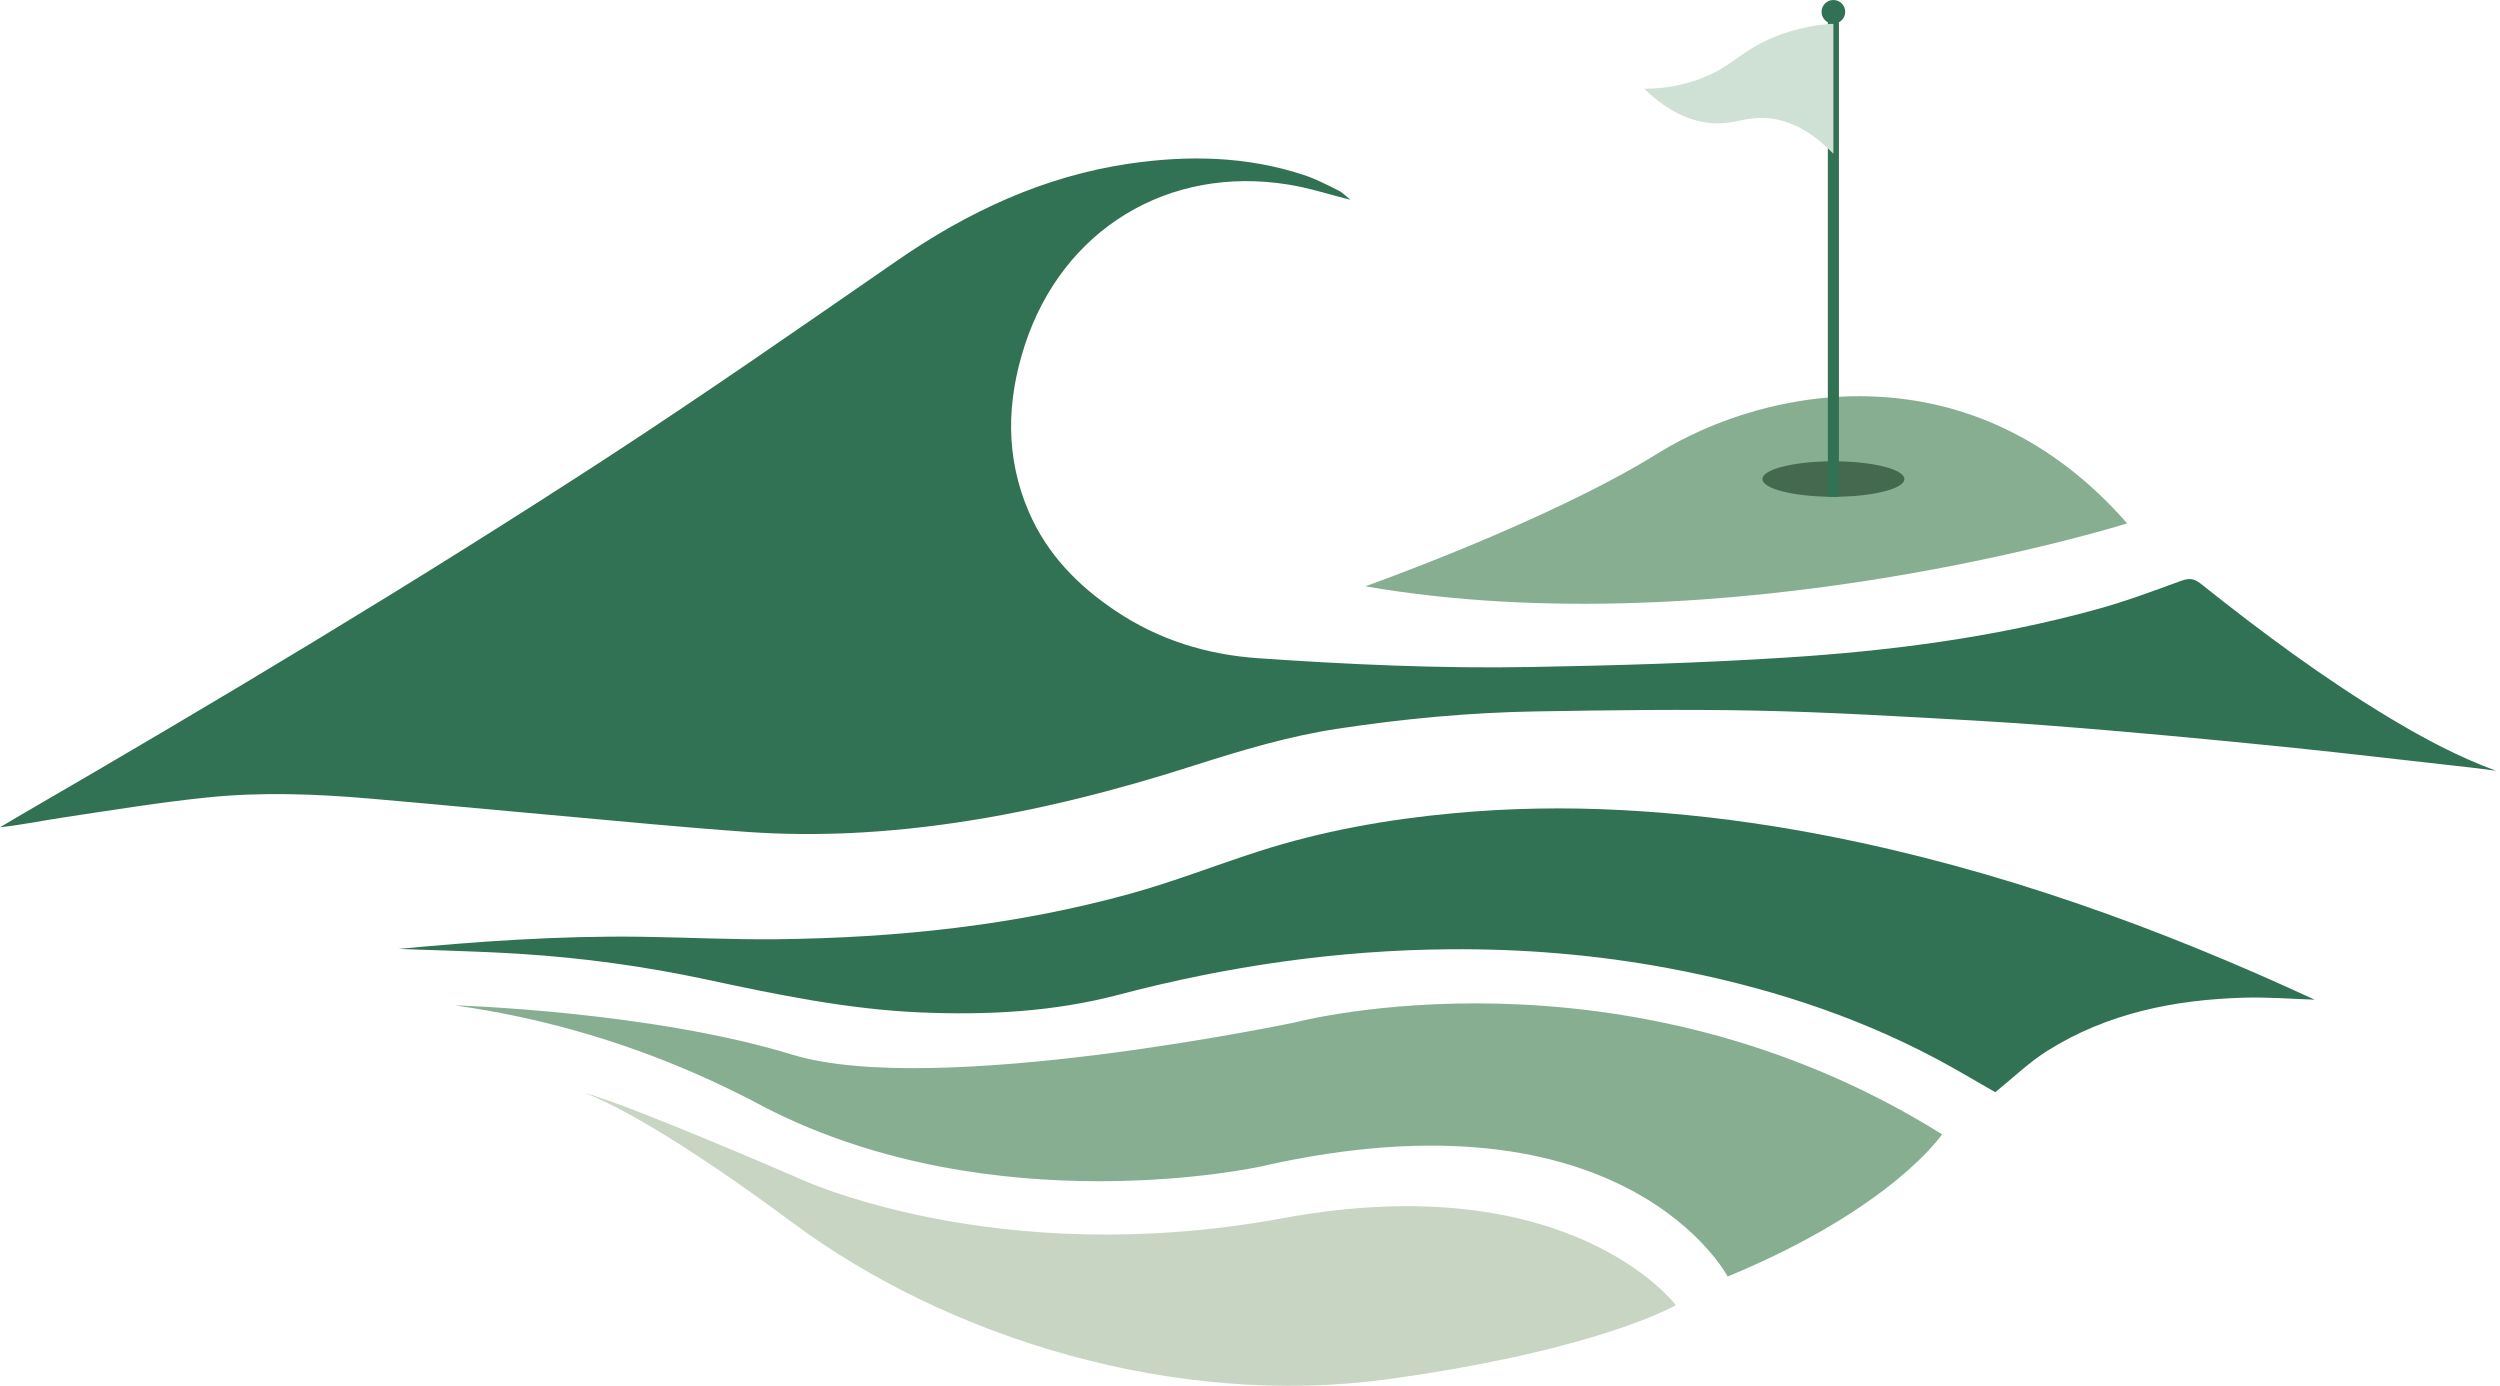<svg xmlns="http://www.w3.org/2000/svg" fill="none" viewBox="0 0 451 250" height="250" width="451">
<path fill="#327254" d="M243.591 36.039C239.867 35.104 236.229 33.912 232.493 33.307C210.763 29.763 191.68 41.38 184.874 62.273C181.585 72.362 181.328 82.457 185.614 92.374C188.904 99.983 194.462 105.66 201.261 110.212C209.069 115.437 217.678 118.107 227.064 118.749C243.346 119.873 259.647 120.619 275.96 120.332C291.375 120.063 306.795 119.604 322.179 118.627C341.134 117.423 359.954 114.979 378.321 109.9C383.463 108.483 388.483 106.613 393.497 104.773C394.928 104.248 395.845 104.364 397.007 105.293C407.964 114.025 419.196 122.373 431.229 129.596C437.301 133.238 443.537 136.562 450.257 139.037C448.82 138.854 447.389 138.658 445.952 138.487C444.497 138.31 443.036 138.163 441.581 137.998C432.409 136.978 423.25 135.884 414.072 134.943C403.482 133.861 392.892 132.84 382.289 131.924C373.515 131.166 364.729 130.469 355.93 129.975C342.998 129.253 330.06 128.471 317.11 128.202C303.793 127.927 290.464 128.117 277.147 128.337C265.132 128.538 253.178 129.657 241.292 131.466C232.395 132.816 223.835 135.401 215.293 138.132C201.353 142.593 187.204 146.223 172.707 148.374C160.166 150.238 147.546 150.971 134.902 150.085C122.979 149.248 111.086 148.069 99.181 147.005C88.322 146.04 77.463 144.989 66.604 144.054C56.925 143.223 47.203 142.862 37.53 143.846C28.884 144.726 20.294 146.144 11.697 147.427C7.82 148.001 3.98 148.82 0 149.236C1.321 148.454 2.641 147.665 3.968 146.895C39.529 126.277 74.797 105.158 109.252 82.738C127.002 71.188 144.385 59.071 161.811 47.032C174.59 38.202 188.323 31.767 203.786 29.512C214.382 27.966 224.924 28.174 235.202 31.566C237.373 32.281 239.439 33.356 241.494 34.383C242.295 34.786 242.937 35.507 243.603 36.045L243.591 36.039Z"></path>
<path fill="#327254" d="M71.905 171.186C85.418 169.909 100.582 168.772 115.807 168.992C123.933 169.108 132.065 169.53 140.185 169.438C161.799 169.188 183.205 166.969 204.086 161.17C211.845 159.019 219.378 156.056 227.052 153.587C238.467 149.914 250.207 147.818 262.136 146.712C272.286 145.765 282.448 145.6 292.622 146.144C303.102 146.7 313.509 147.904 323.848 149.712C354.702 155.114 384.051 165.21 412.525 178.042C414.225 178.812 415.925 179.588 417.57 180.34C413.326 180.206 409.095 179.857 404.876 179.979C392.287 180.34 380.168 182.76 369.346 189.561C366.013 191.657 363.133 194.468 359.948 197.035C356.591 195.128 352.965 192.934 349.223 190.955C333.998 182.888 317.759 177.792 300.871 174.645C287.896 172.231 274.793 171.149 261.604 171.247C241.317 171.394 221.402 174.29 201.799 179.454C190.072 182.54 178.124 183.151 166.067 182.644C152.964 182.088 140.209 179.436 127.442 176.704C116.369 174.333 105.143 172.787 93.832 172.078C85.987 171.589 78.124 171.43 71.912 171.186H71.905Z"></path>
<path fill="#88AE92" d="M383.733 94.422C383.733 94.422 311.675 117.062 246.3 105.769C246.3 105.769 279.159 94.141 299.012 81.821C318.865 69.502 355.851 62.541 383.733 94.415V94.422Z"></path>
<path fill="#88AE92" d="M350.348 204.631C350.348 204.631 341.452 217.97 311.669 230.284C311.669 230.284 293.399 195.391 227.4 210.442C227.4 210.442 179.549 221.044 138.13 199.84C126.097 193.368 111.16 187.135 93.477 183.383C89.539 182.546 85.705 181.886 82 181.367C82 181.367 117.256 182.393 142.924 190.258C168.592 198.122 233.625 184.44 233.625 184.44C233.625 184.44 292.836 168.705 350.342 204.624L350.348 204.631Z"></path>
<path fill="#C7D5C2" d="M302.32 235.448C302.32 235.448 283.433 210.18 231.418 219.767C179.403 229.355 143.951 212.508 143.951 212.508C143.951 212.508 112.86 198.997 105.015 197.041C105.015 197.041 114.896 199.73 143.083 220.641C171.271 241.553 212.243 254.037 250.311 248.812C288.379 243.587 302.326 235.454 302.326 235.454L302.32 235.448Z"></path>
<path fill="#44694E" d="M330.743 89.621C337.814 89.621 343.546 88.187 343.546 86.42C343.546 84.652 337.814 83.219 330.743 83.219C323.672 83.219 317.94 84.652 317.94 86.42C317.94 88.187 323.672 89.621 330.743 89.621Z"></path>
<path stroke-miterlimit="10" stroke-width="2" stroke="#327254" d="M330.743 2.134L330.743 89.621"></path>
<path fill="#CEE1D4" d="M296.602 16.003C301.339 20.582 305.562 21.991 308.893 22.218C312.958 22.498 314.912 20.976 318.904 21.317C323.852 21.752 327.822 24.694 330.743 27.739V4.267C324.629 4.703 320.353 6.381 317.538 7.862C313.546 9.965 312.128 11.87 307.979 13.694C303.567 15.631 299.428 16.003 296.602 16.003Z"></path>
<path fill="#327254" d="M330.743 4.268C331.921 4.268 332.877 3.313 332.877 2.134C332.877 0.956 331.921 0 330.743 0C329.564 0 328.609 0.956 328.609 2.134C328.609 3.313 329.564 4.268 330.743 4.268Z"></path>
</svg>

